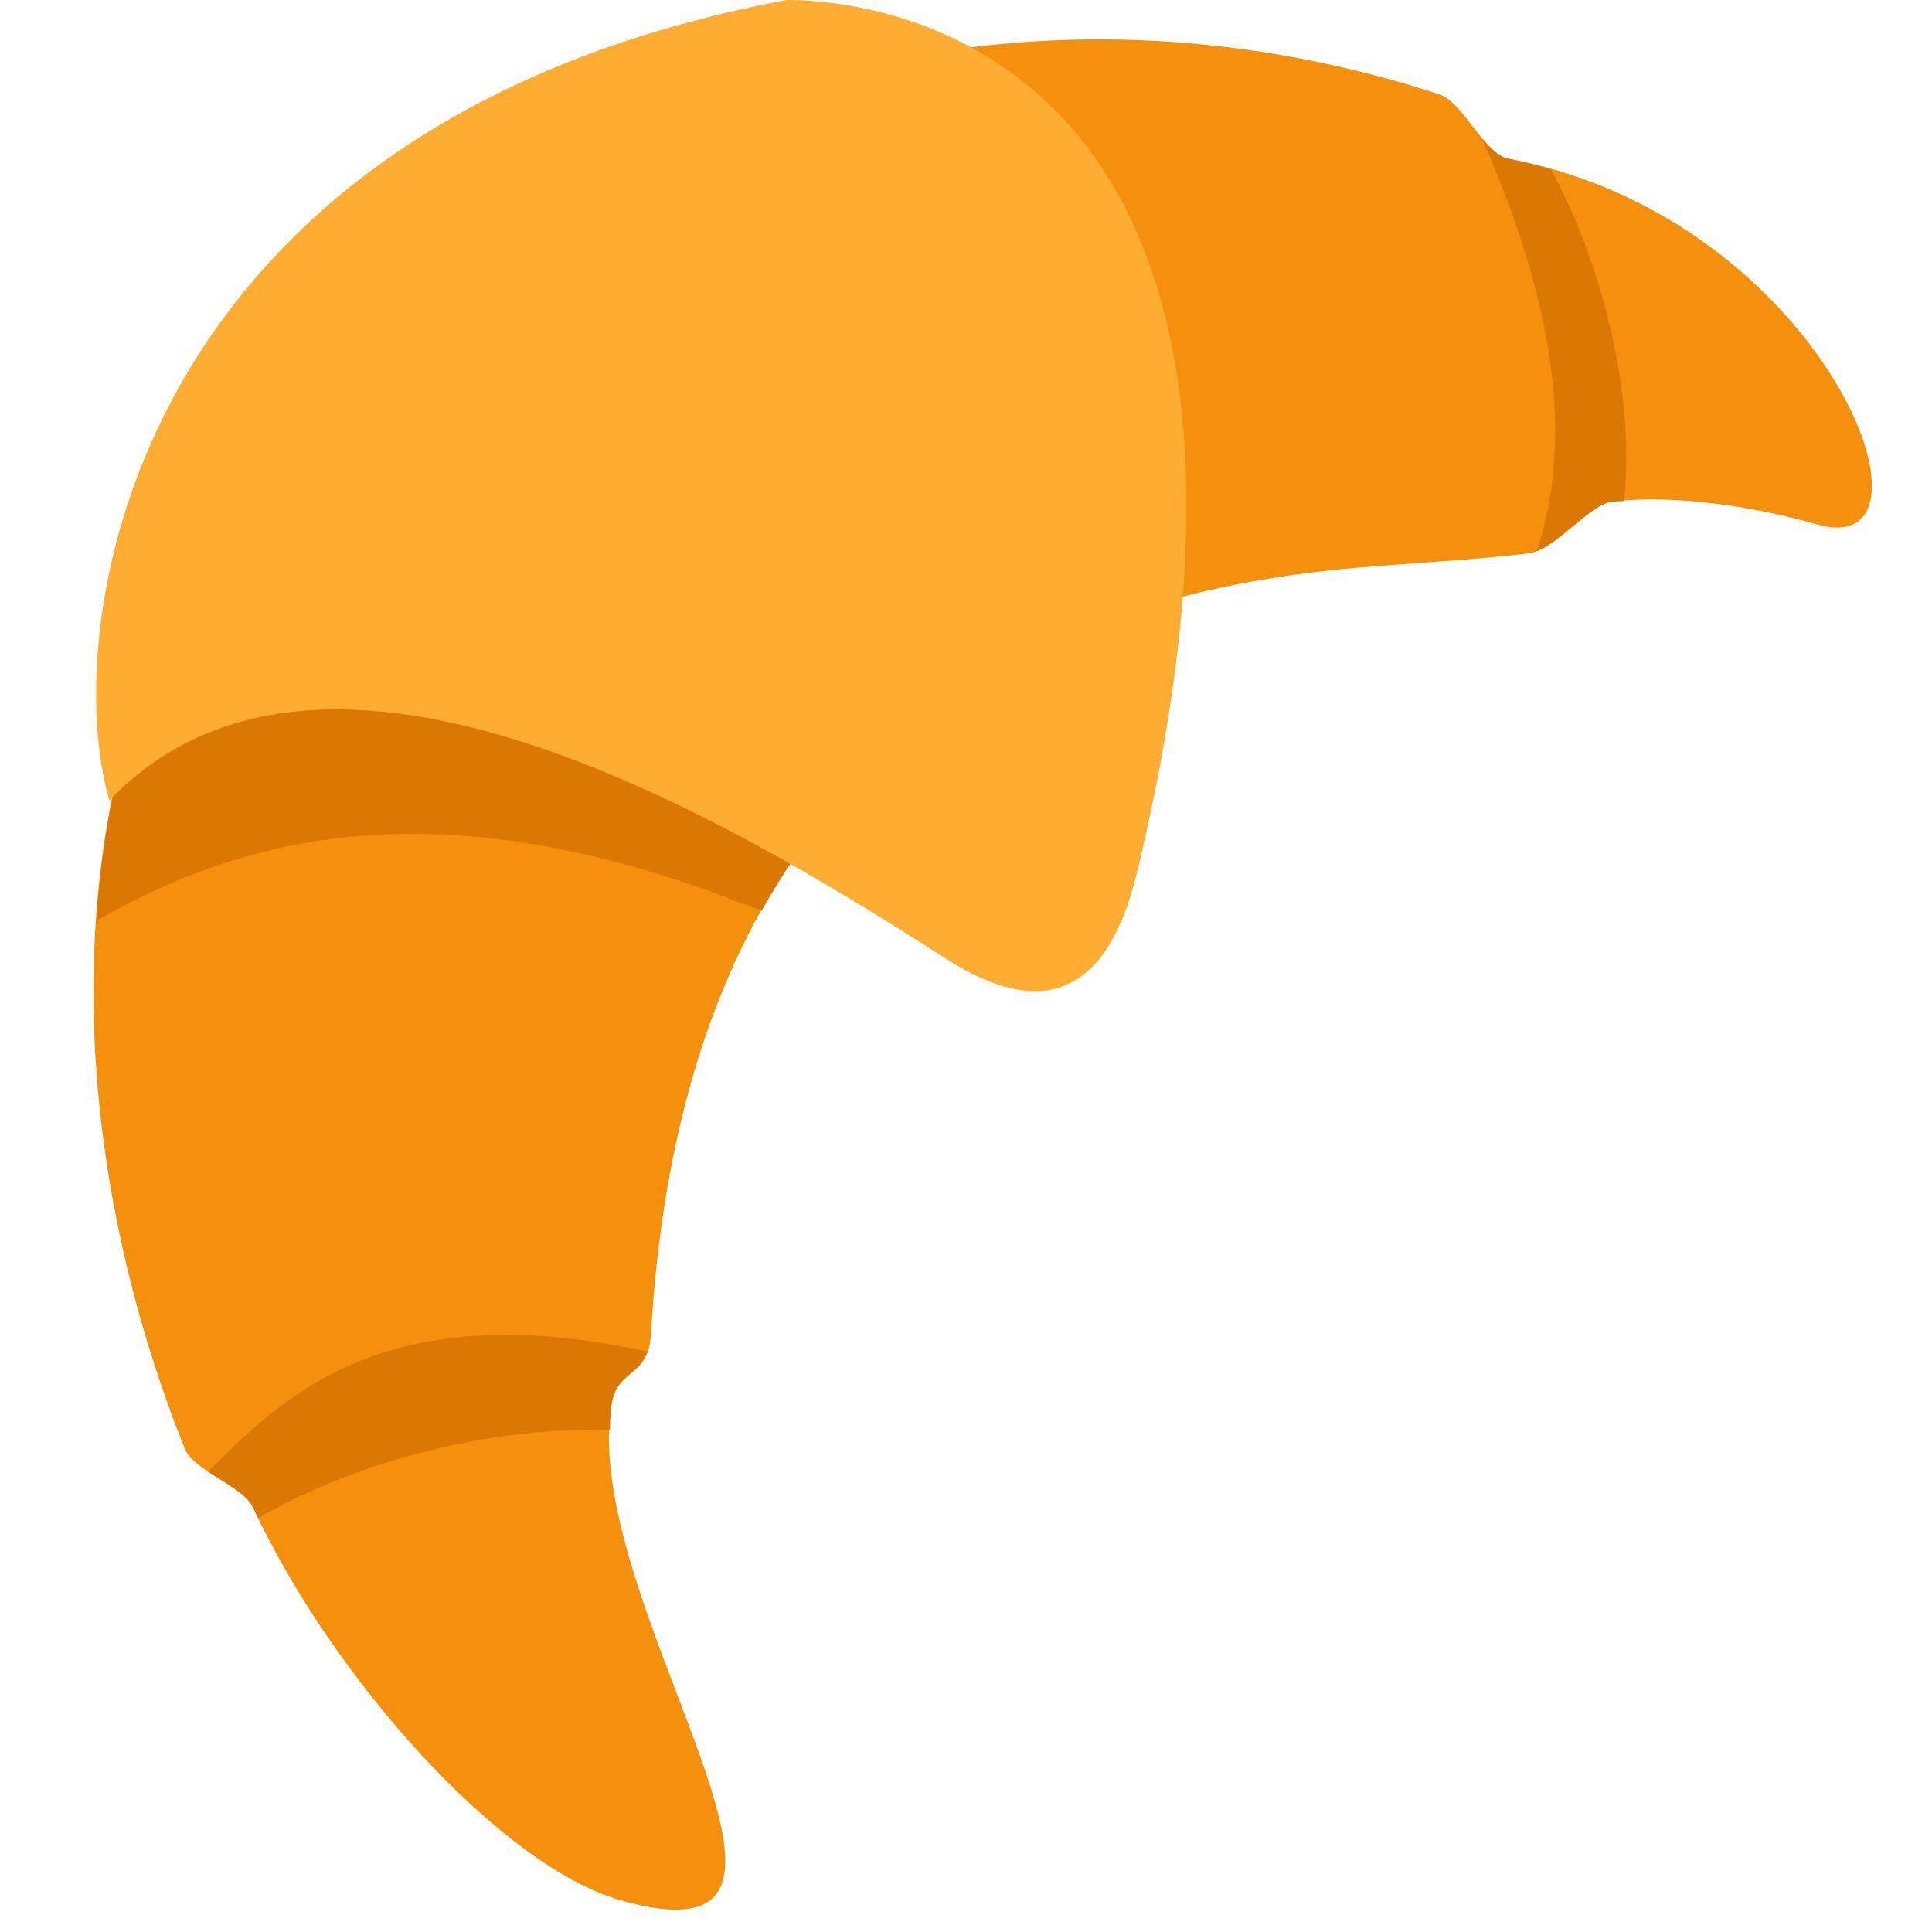 <svg xmlns="http://www.w3.org/2000/svg" viewBox="0 0 36 36"><path fill="#F4900C" d="M11.569 35.41c-2.223-.63-5.362-4.11-6.86-7.331-.183-.391-1.101-.673-1.265-1.084C.953 20.775.637 12.54 6.342 6.834 12.751.425 20.537-.295 26.817 1.757c.45.147.837 1.114 1.286 1.199 5.917 1.115 8.322 7.549 5.759 6.816-1.199-.342-2.657-.557-3.814-.428-.437.049-1.051.892-1.544.962-.767.11-2.64.212-3.564.305-9.159.916-12.395 6.971-12.811 14.256-.046.808-.617.623-.73 1.283-.344 1.992 1.089 4.884 1.772 6.939.594 1.794.619 2.951-1.602 2.321z"/><path fill="#DB7803" d="M4.128 9.652c-1.439 2.333-2.158 4.906-2.333 7.505 2.615-1.499 6.334-2.652 12.393-.18.779-1.397 1.806-2.623 3.124-3.624-.992-.932-1.992-1.645-2.742-1.822-2.481-.588-7.17-2.213-10.442-1.879zm-.251 17.769c.324.215.719.416.832.658.032.069.069.139.103.209 1.92-1.11 4.42-1.707 6.553-1.642.006-.167.005-.339.032-.496.095-.552.506-.52.667-.965-4.887-1.059-6.75.812-8.187 2.236zM28.899 3.157c-.26-.074-.52-.148-.796-.2-.169-.032-.33-.19-.489-.382.918 2.123 1.899 5.032 1.024 7.689.467-.178 1.011-.875 1.409-.919.067-.007.143-.003.211-.008.206-1.704-.284-4.207-1.359-6.18z"/><path fill="#FFAC33" d="M2.038 14.915C1.084 11.663 2.419 2.294 14.659 0c2.133 0 10.133 1.272 6.527 16.257-.559 2.325-1.797 2.739-3.562 1.605-4.126-2.648-11.602-7.099-15.586-2.947z"/></svg>